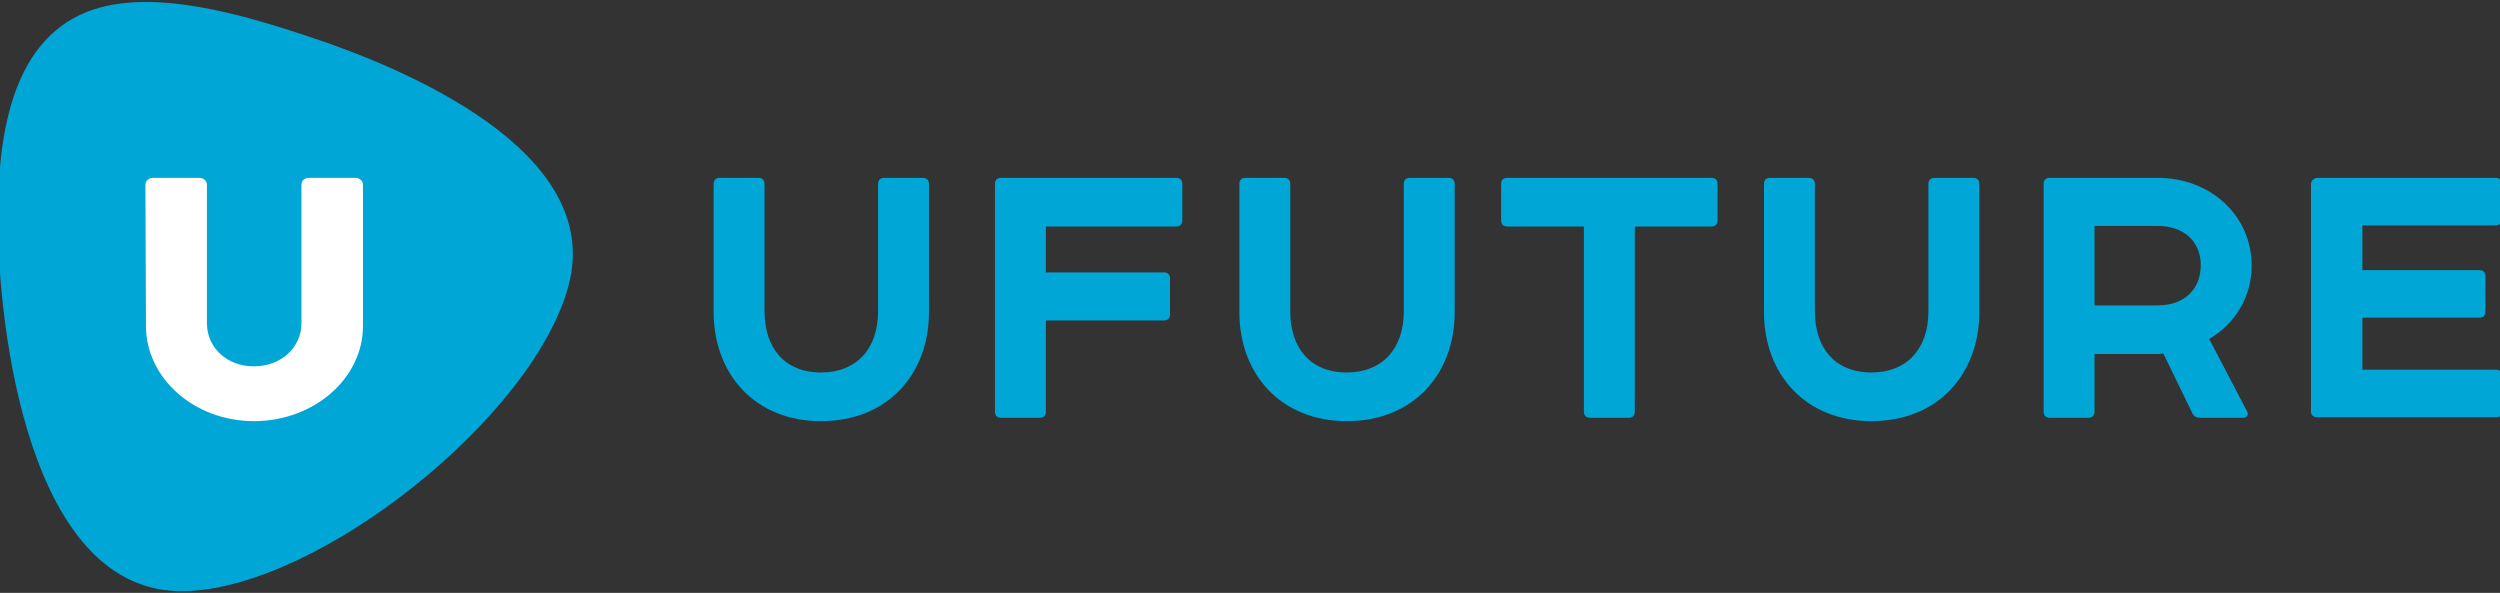 <?xml version="1.0" encoding="utf-8"?>
<!-- Generator: Adobe Illustrator 24.1.0, SVG Export Plug-In . SVG Version: 6.00 Build 0)  -->
<svg version="1.1" id="Layer_1" xmlns="http://www.w3.org/2000/svg" x="0px" y="0px"
	 viewBox="0 0 447 106" style="enable-background:new 0 0 447 106;" xml:space="preserve">
<rect x="0" y="0" width="447" height="106" fill="#333333" stroke="none"/>
<style type="text/css">
	.st0{fill:#00A7D6;}
	.st1{fill:#FFFFFF;}
</style>
	<g>
	<path class="st0" d="M210.3,31.8c0.7,0,1.1,0.4,1.1,1.1v6.5c0,0.7-0.4,1.1-1.1,1.1H187v8.2h21.1c0.7,0,1.1,0.4,1.1,1.1v6.4
		c0,0.7-0.4,1.1-1.1,1.1H187v16.3c0,0.7-0.4,1.1-1.1,1.1H179c-0.7,0-1.1-0.4-1.1-1.1V32.9c0-0.7,0.4-1.1,1.1-1.1H210.3z"/>
		<path class="st0" d="M221.6,32.9c0-0.7,0.4-1.1,1.1-1.1h6.9c0.7,0,1.1,0.4,1.1,1.1v22.8c0,6.4,3.5,10.9,10.1,10.9
		c6.4,0,10.2-4.3,10.2-10.9V32.9c0-0.7,0.4-1.1,1.1-1.1h6.9c0.7,0,1.1,0.4,1.1,1.1v22.9c0,11.1-7.4,19.5-19.3,19.5
		c-11.8,0-19.2-8.4-19.2-19.5L221.6,32.9L221.6,32.9z"/>
		<path class="st0" d="M306,31.8c0.7,0,1.1,0.4,1.1,1.1v6.5c0,0.7-0.4,1.1-1.1,1.1h-13.7v33.1c0,0.7-0.4,1.1-1.1,1.1h-6.9
		c-0.7,0-1.1-0.4-1.1-1.1V40.5h-13.7c-0.7,0-1.1-0.4-1.1-1.1v-6.5c0-0.7,0.4-1.1,1.1-1.1H306z"/>
		<path class="st0" d="M315.4,32.9c0-0.7,0.4-1.1,1.1-1.1h6.9c0.7,0,1.1,0.4,1.1,1.1v22.8c0,6.4,3.5,10.9,10.1,10.9
		c6.4,0,10.2-4.3,10.2-10.9V32.9c0-0.7,0.4-1.1,1.1-1.1h6.9c0.7,0,1.1,0.4,1.1,1.1v22.9c0,11.1-7.4,19.5-19.3,19.5
		c-11.8,0-19.2-8.4-19.2-19.5L315.4,32.9L315.4,32.9z"/>
		<path class="st0" d="M385.8,31.8c9.5,0,16.8,6.8,16.8,15.7c0,5.7-3.1,10.5-7.6,13.1l6.8,13c0.3,0.6-0.1,1.1-0.7,1.1h-7.7
		c-0.6,0-1.1-0.2-1.4-0.8l-5.2-10.7c-0.6,0.1-0.9,0.1-1.3,0.1h-11v10.3c0,0.7-0.4,1.1-1.1,1.1h-6.9c-0.7,0-1.1-0.4-1.1-1.1V32.9
		c0-0.7,0.4-1.1,1.1-1.1H385.8z M385.8,54.6c5,0,7.7-3.1,7.7-7.2c0-4-2.8-7-7.7-7h-11.3v14.2H385.8z"/>
		<path class="st0" d="M446.2,31.8c0.7,0,1.1,0.4,1.1,1.1v6.3c0,0.7-0.4,1.1-1.1,1.1h-23.8v8h20.9c0.7,0,1.1,0.4,1.1,1.1v6.3
		c0,0.7-0.4,1.1-1.1,1.1h-20.9v9.3h23.8c0.7,0,1.1,0.3,1.1,1v6.5c0,0.7-0.3,1-1,1h-32c-0.7,0-1.1-0.4-1.1-1.1V32.9
		c0-0.6,0.6-1.1,1.1-1.1H446.2z"/>
		<path class="st0" d="M-0.4,38.6c0,20,5.5,67.7,33.4,67.1c24-0.5,62.6-31.3,68.7-54.8c6.2-23.8-29-38.6-46.6-44.4
		c-11.2-3.7-28-8.9-39.5-4.4C1.6,7.6-0.3,25.4-0.4,38.6z"/>
		<path class="st0" d="M127.6,32.9c0-0.7,0.4-1.1,1.1-1.1h6.9c0.7,0,1.1,0.4,1.1,1.1v22.8c0,6.4,3.5,10.9,10.1,10.9
		c6.4,0,10.2-4.3,10.2-10.9V32.9c0-0.7,0.4-1.1,1.1-1.1h6.9c0.7,0,1.1,0.4,1.1,1.1v22.9c0,11.1-7.4,19.5-19.3,19.5
		c-11.8,0-19.2-8.4-19.2-19.5L127.6,32.9L127.6,32.9z"/>
		<g>
		<path class="st1" d="M26,33c0-0.6,0.6-1.2,1.3-1.2h8.4c0.7,0,1.3,0.6,1.3,1.2v24.8c0,4.3,3.5,7.7,8.4,7.7s8.5-3.4,8.5-7.7V33
			c0-0.6,0.5-1.2,1.3-1.2h8.4c0.7,0,1.3,0.6,1.3,1.2v25.3c0,9.3-8.7,17-19.5,17c-10.7,0-19.3-7.7-19.3-17L26,33L26,33z"/>
	</g>
</g>
</svg>
